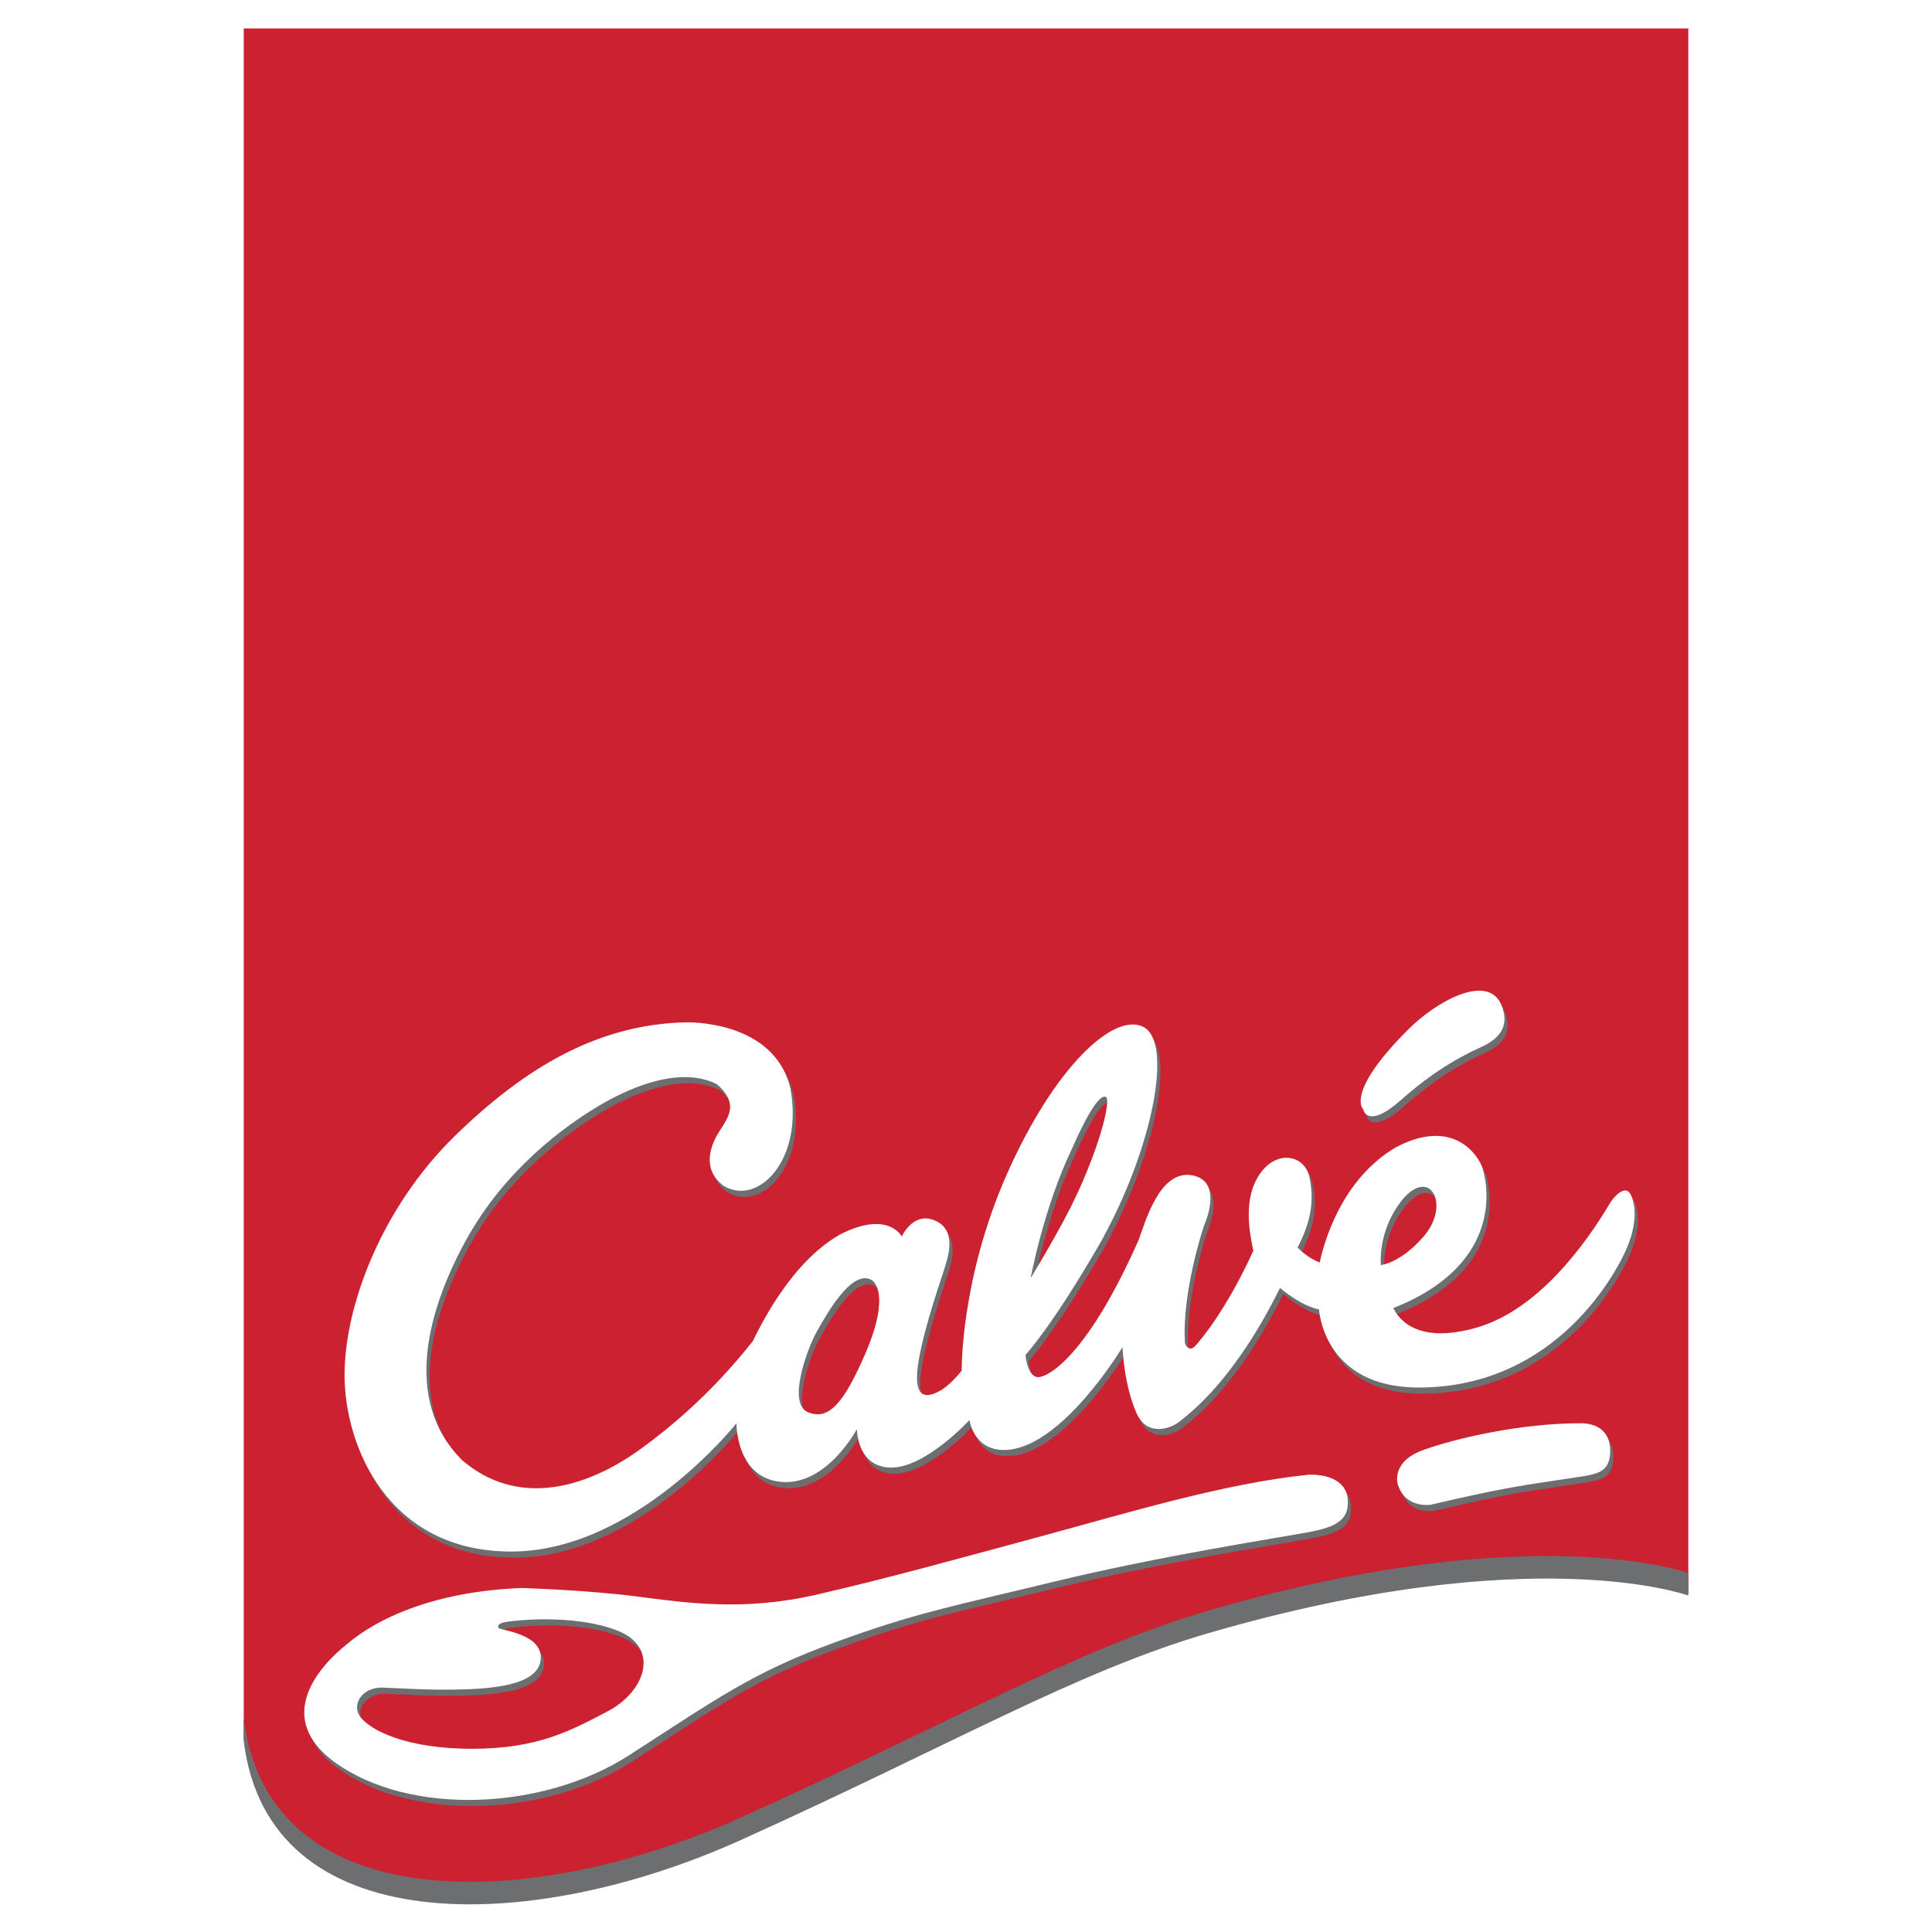 <svg xmlns="http://www.w3.org/2000/svg" width="2500" height="2500" viewBox="0 0 192.756 192.756"><g fill-rule="evenodd" clip-rule="evenodd"><path fill="#fff" d="M0 0h192.756v192.756H0V0z"/><path d="M24.318 173.437V2.835h144.125v156.163s-15.471-5.672-47.828 3.738c-13.217 3.844-25.592 11.131-46.734 20.671-21.141 9.539-47.202 10.083-49.563-9.97z" fill="#cc2131"/><path d="M140.758 103.392c2.664-2.728 7.924-5.78 9.354-2.533.779 1.884.129 3.248-2.014 4.222-2.143.975-4.742 2.403-8.053 5.325-3.312 2.923-3.703.91-3.703.91s-1.883-1.625 4.416-7.924zM139.785 148.724s-.779-2.338 2.727-3.507c2.924-1.039 9.547-2.663 15.848-2.598 2.143.194 2.727 1.624 2.598 3.117-.129 1.494-.975 1.884-2.533 2.144s-4.611.649-7.793 1.233c-3.184.585-7.533 1.624-7.533 1.624s-2.535.455-3.314-2.013zM52.366 159.051s6.495.194 11.496.844 10.716 1.494 17.99-.194c7.274-1.689 12.859-3.248 21.757-5.65 8.896-2.403 18.834-5.456 27.277-6.3 1.363-.065 3.701.324 3.896 2.403.195 2.078-1.104 2.792-3.832 3.312-2.727.52-14.678 2.338-25.395 4.937-10.715 2.598-13.833 3.117-22.016 6.104-8.183 2.987-11.885 5.716-20.458 11.235-8.573 5.521-21.952 6.105-29.421.649-7.08-5.261.584-11.17 1.299-11.755.716-.584 5.782-5.131 17.407-5.585zm1.884 7.273c-.39 2.533-5.196 2.793-8.313 2.858-3.117.064-5.521-.131-7.469-.195-1.948-.065-3.182 1.688-2.143 2.987s4.546 3.117 11.106 3.117 9.872-1.818 13.574-3.767c3.702-1.948 5.261-6.365.844-8.054-4.416-1.688-10.521-.974-11.301-.779-.779.195-.455.585-.455.585.714.261 4.546.716 4.157 3.248z" fill="#6d6e70"/><path d="M138.096 126.837s-.389-3.507 2.273-6.689c2.793-3.117 4.74.909 1.818 4.027-2.208 2.468-4.091 2.662-4.091 2.662zm-92.484-12.794c-7.145 7.014-10.911 16.756-10.911 23.771 0 7.014 4.286 17.6 16.626 17.6 12.34 0 22.472-12.794 22.472-12.794s-.064 5.455 4.481 5.845c4.546.391 7.534-5.261 7.534-5.261s0 3.832 3.442 3.832 7.793-4.741 7.793-4.741.391 2.988 3.443 2.988c5.195 0 10.846-8.639 11.82-10.262.064.975.26 3.896 1.363 6.494s3.508 1.494 4.092 1.104c5.65-4.157 9.352-11.69 10.262-13.509 2.338 1.948 3.896 2.144 3.896 2.144s.391 7.793 9.938 7.793c13.898 0 19.938-11.82 20.848-14.093.908-2.273.844-4.027.324-5.131s-1.689.194-2.014.714c-2.533 4.287-7.273 10.781-13.379 12.535-6.105 1.753-7.857-1.039-8.312-1.948 11.494-4.547 9.287-12.989 8.832-14.158-.455-1.17-2.922-4.871-8.572-1.884-5.521 3.247-7.209 9.677-7.6 11.495-.455-.194-1.234-.52-2.207-1.494 1.492-2.856 1.623-5 1.168-7.078-.455-2.079-3.182-2.793-4.936-.26-1.754 2.532-.975 6.039-.65 7.663-2.791 6.105-5.324 8.963-5.779 9.482s-.91.194-1.039-.26c-.324-5.131 1.883-11.69 1.883-11.69s2.078-4.481-1.168-5.065c-3.248-.585-4.676 4.676-5.326 6.429-4.936 11.172-8.768 13.574-9.938 13.704-1.168.13-1.363-2.208-1.363-2.208s2.729-2.923 7.6-11.431c5.129-9.287 7.143-19.809 4.156-21.303-2.988-1.493-8.898 4.092-13.574 14.613s-4.546 19.679-4.546 19.679-1.169 1.559-2.403 2.144c-2.143 1.039-2.468-.715-1.624-4.481s2.273-7.534 2.598-8.833.52-3.247-1.494-3.896c-2.013-.649-3.052 1.688-3.052 1.688s-1.364-2.663-6.17-.195c-4.936 2.793-7.989 9.223-8.703 10.651-4.287 5.391-8.378 8.703-11.236 10.781s-10.846 6.949-17.73 1.104c-6.105-6.04-3.377-15.263.455-22.146 3.832-6.885 9.677-11.171 13.184-13.25 3.507-2.078 8.249-3.896 11.755-2.143 2.208 1.948 1.169 3.247.26 4.676-.909 1.43-1.818 3.767.39 5.456 3.377 2.078 7.988-2.468 6.689-9.677-1.624-6.949-10.456-6.625-10.456-6.625-8.639.196-15.978 4.416-23.122 11.431zm41.565 14.223c.857.398 1.624 2.468-.52 7.404-2.143 4.936-3.637 6.689-5.715 5.845-2.079-.844-.13-6.234.844-7.988.975-1.754 3.443-6.171 5.391-5.261zm15.977-.13s1.299-7.079 4.156-12.988c2.145-4.871 3.053-5.326 3.377-5.066.326.26-.129 2.728-1.363 5.976-1.234 3.246-2.338 5.713-6.17 12.078z" fill="#6d6e70"/><path d="M140.436 102.776c2.662-2.729 7.922-5.78 9.352-2.533.779 1.884.131 3.247-2.014 4.222-2.143.974-4.74 2.402-8.053 5.325s-3.701.909-3.701.909-1.885-1.624 4.416-7.923zM139.461 148.108s-.779-2.338 2.729-3.507c2.922-1.04 9.547-2.663 15.846-2.599 2.145.195 2.729 1.624 2.598 3.118-.129 1.493-.973 1.884-2.533 2.143-1.559.261-4.611.649-7.793 1.234-3.182.584-7.533 1.624-7.533 1.624s-2.535.455-3.314-2.013zM52.042 158.435s6.495.195 11.496.845c5.001.649 10.716 1.493 17.99-.195s12.86-3.247 21.757-5.65c8.898-2.402 18.834-5.455 27.277-6.3 1.365-.064 3.703.325 3.896 2.403.195 2.078-1.104 2.793-3.83 3.312-2.729.52-14.68 2.338-25.395 4.936-10.716 2.598-13.834 3.117-22.018 6.104-8.183 2.988-11.885 5.716-20.458 11.236s-21.952 6.104-29.421.649c-7.079-5.261.584-11.171 1.299-11.755.716-.584 5.782-5.13 17.407-5.585zm1.884 7.274c-.39 2.532-5.196 2.792-8.313 2.857s-5.521-.13-7.469-.195c-1.948-.064-3.183 1.689-2.144 2.988s4.546 3.117 11.106 3.117 9.872-1.818 13.573-3.767c3.702-1.949 5.261-6.365.845-8.054-4.417-1.688-10.521-.974-11.301-.779s-.455.585-.455.585c.716.26 4.548.715 4.158 3.248z" fill="#fff"/><path d="M137.771 126.222s-.389-3.507 2.273-6.689c2.793-3.117 4.742.909 1.818 4.026-2.206 2.467-4.091 2.663-4.091 2.663zm-92.483-12.795c-7.144 7.015-10.911 16.757-10.911 23.771 0 7.015 4.287 17.601 16.626 17.601s22.472-12.795 22.472-12.795-.065 5.456 4.481 5.846c4.546.39 7.533-5.261 7.533-5.261s0 3.832 3.442 3.832 7.794-4.741 7.794-4.741.389 2.987 3.442 2.987c5.195 0 10.846-8.638 11.82-10.262.064.975.26 3.897 1.363 6.495 1.105 2.598 3.508 1.493 4.092 1.104 5.65-4.156 9.354-11.689 10.262-13.508 2.338 1.947 3.896 2.143 3.896 2.143s.391 7.794 9.938 7.794c13.898 0 19.939-11.82 20.848-14.094.91-2.273.844-4.026.324-5.131-.52-1.104-1.688.195-2.012.715-2.533 4.286-7.275 10.781-13.379 12.534-6.105 1.754-7.859-1.039-8.314-1.948 11.496-4.546 9.287-12.989 8.832-14.158-.453-1.169-2.922-4.871-8.572-1.884-5.52 3.248-7.209 9.678-7.598 11.496-.455-.195-1.234-.52-2.209-1.494 1.494-2.857 1.623-5 1.17-7.079-.455-2.078-3.184-2.792-4.938-.26-1.752 2.533-.975 6.04-.648 7.664-2.793 6.104-5.326 8.962-5.781 9.481-.453.52-.908.195-1.039-.26-.324-5.131 1.885-11.689 1.885-11.689s2.078-4.481-1.17-5.066c-3.248-.584-4.676 4.676-5.326 6.43-4.936 11.171-8.768 13.574-9.936 13.703-1.17.131-1.365-2.207-1.365-2.207s2.729-2.923 7.6-11.432c5.131-9.287 7.145-19.808 4.156-21.302-2.988-1.493-8.898 4.092-13.574 14.613-4.675 10.521-4.545 19.679-4.545 19.679s-1.169 1.559-2.403 2.143c-2.143 1.039-2.468-.714-1.624-4.481.844-3.767 2.273-7.533 2.598-8.832.324-1.299.52-3.247-1.494-3.896-2.014-.65-3.052 1.688-3.052 1.688s-1.364-2.663-6.17-.195c-4.936 2.793-7.988 9.223-8.703 10.651-4.287 5.391-8.378 8.703-11.236 10.781-2.857 2.078-10.846 6.949-17.73 1.104-6.105-6.04-3.377-15.263.455-22.146 3.832-6.884 9.677-11.171 13.184-13.249 3.507-2.078 8.249-3.896 11.756-2.144 2.208 1.949 1.169 3.248.259 4.677-.909 1.429-1.818 3.767.39 5.455 3.377 2.078 7.988-2.468 6.689-9.677-1.624-6.949-10.457-6.624-10.457-6.624-8.638.192-15.977 4.414-23.121 11.428zm41.566 14.223c.856.397 1.624 2.468-.52 7.403-2.144 4.937-3.637 6.689-5.716 5.846-2.078-.845-.129-6.234.845-7.988s3.443-6.17 5.391-5.261zm15.976-.129s1.299-7.079 4.158-12.989c2.143-4.871 3.051-5.326 3.377-5.065.324.26-.131 2.728-1.365 5.975-1.232 3.246-2.338 5.713-6.17 12.079z" fill="#fff"/><path d="M168.438 159.188s-15.471-5.673-47.826 3.738c-13.219 3.843-25.594 11.131-46.736 20.671-21.142 9.539-47.202 10.083-49.563-9.971v-2.247c2.361 20.054 28.421 19.511 49.563 9.971s33.517-16.827 46.736-20.67c32.355-9.411 47.826-3.739 47.826-3.739v2.247z" fill="#6d6e70"/></g></svg>